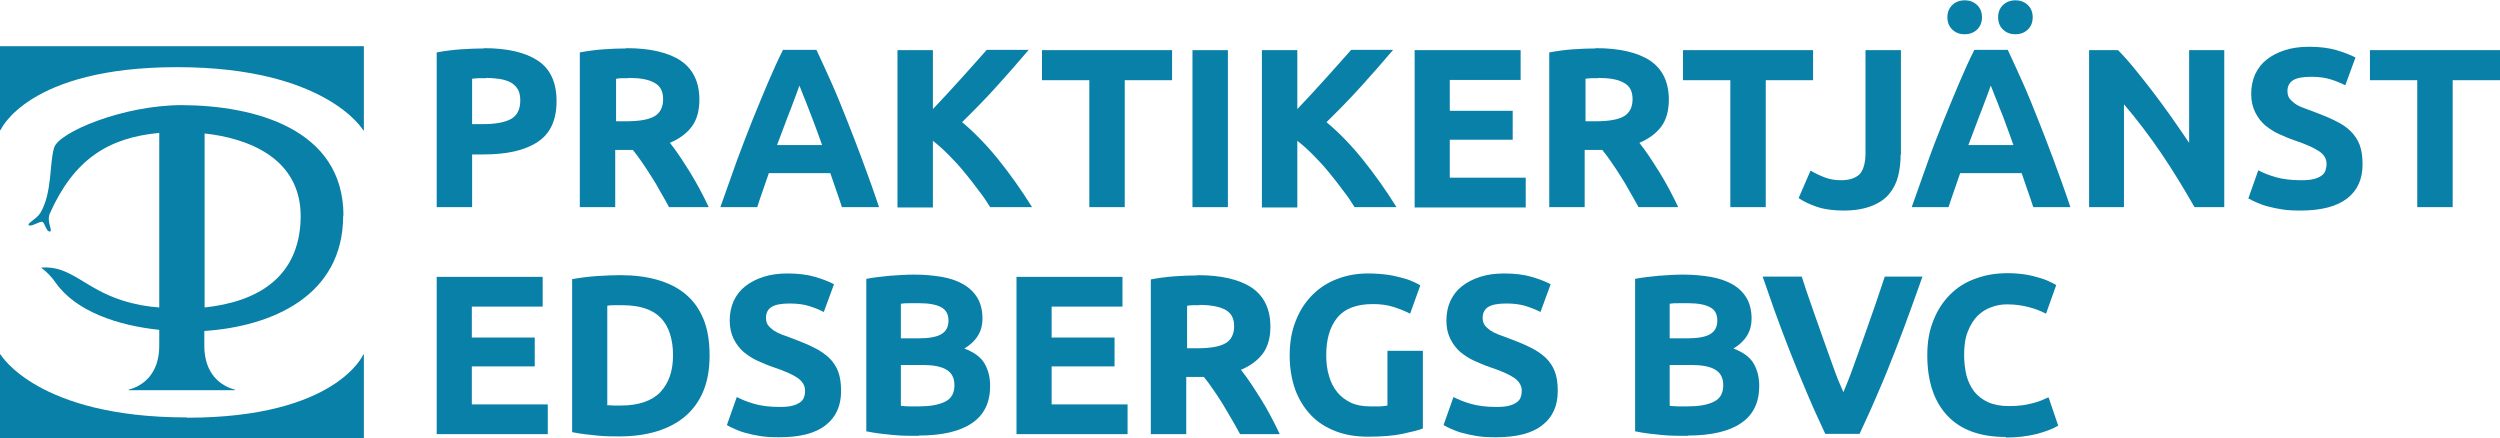 <?xml version="1.0" encoding="UTF-8"?><svg id="Lager_2" xmlns="http://www.w3.org/2000/svg" viewBox="0 0 88.22 15.47"><defs><style>.cls-1{fill:#0980a7;}</style></defs><g id="Lager_1-2"><g><path class="cls-1" d="M6.25,2.37c5.27,0,6.57,2.23,6.57,2.23h.02V1.63H0v2.96H.02S.97,2.37,6.25,2.37Z"/><path class="cls-1" d="M6.59,14.73C1.32,14.73,.02,12.51,.02,12.51h-.02v2.96H12.84v-2.96h-.02s-.95,2.23-6.22,2.23Z"/><path class="cls-1" d="M12.12,7.61c0-3.08-3.17-3.89-5.7-3.9-2.08,0-4.35,.96-4.51,1.5-.17,.54-.06,1.6-.49,2.31-.14,.22-.49,.37-.4,.43,.09,.06,.4-.16,.48-.12,.08,.04,.14,.36,.26,.34,.12-.02-.13-.35,0-.64,.85-1.9,2.05-2.67,3.86-2.84v6.16c-.42-.03-.83-.1-1.31-.25-1.32-.42-1.81-1.22-2.81-1.16-.06,0-.05,.02-.02,.03,.17,.12,.33,.29,.48,.5,.72,1.03,2.22,1.52,3.66,1.67v.56c0,1-.58,1.42-1.08,1.55v.02h3.75v-.02c-.5-.13-1.08-.55-1.08-1.55v-.52c2.39-.16,4.9-1.24,4.9-4.07Zm-1.51,.07c-.04,2.18-1.62,2.98-3.39,3.17V4.71c1.48,.16,3.42,.84,3.39,2.97Z"/><g><path class="cls-1" d="M17.08,1.7c.83,0,1.46,.15,1.9,.44,.44,.29,.66,.77,.66,1.43s-.22,1.15-.67,1.44c-.45,.3-1.09,.44-1.92,.44h-.39v1.86h-1.25V1.85c.27-.05,.56-.09,.86-.11,.3-.02,.57-.03,.8-.03Zm.08,1.06c-.09,0-.18,0-.27,0-.09,0-.16,.01-.23,.02v1.6h.39c.43,0,.76-.06,.98-.18,.22-.12,.33-.34,.33-.66,0-.16-.03-.28-.08-.38-.06-.1-.14-.18-.24-.24-.1-.06-.23-.1-.38-.13-.15-.02-.31-.04-.5-.04Z"/><path class="cls-1" d="M22.11,1.7c.83,0,1.47,.15,1.91,.44,.44,.3,.66,.76,.66,1.38,0,.39-.09,.71-.27,.95-.18,.24-.44,.43-.77,.57,.11,.14,.23,.3,.35,.48s.24,.37,.36,.56c.12,.2,.24,.4,.35,.61,.11,.21,.22,.42,.31,.62h-1.4c-.1-.18-.2-.37-.31-.55-.1-.19-.21-.37-.32-.54-.11-.18-.22-.34-.33-.5-.11-.16-.21-.3-.32-.43h-.62v2.02h-1.25V1.85c.27-.05,.55-.09,.84-.11,.29-.02,.55-.03,.78-.03Zm.07,1.06c-.09,0-.17,0-.24,0-.07,0-.14,.01-.2,.02v1.5h.35c.47,0,.81-.06,1.01-.18s.3-.32,.3-.6-.1-.47-.31-.58c-.21-.12-.51-.17-.91-.17Z"/><path class="cls-1" d="M29.71,7.31c-.06-.19-.13-.39-.2-.59-.07-.2-.14-.41-.21-.61h-2.17c-.07,.2-.14,.41-.21,.61s-.14,.4-.2,.59h-1.3c.21-.6,.41-1.15,.59-1.66,.19-.51,.37-.98,.55-1.43,.18-.45,.36-.87,.53-1.28,.17-.4,.35-.8,.54-1.18h1.18c.18,.38,.36,.78,.54,1.18,.18,.4,.35,.83,.53,1.28,.18,.45,.36,.92,.55,1.43s.39,1.06,.59,1.66h-1.34Zm-1.5-4.29c-.03,.08-.07,.19-.12,.33-.05,.14-.11,.3-.18,.48s-.15,.38-.23,.6c-.08,.22-.17,.45-.26,.69h1.59c-.08-.24-.17-.47-.25-.69-.08-.22-.16-.42-.23-.6-.07-.18-.13-.34-.19-.48-.05-.14-.1-.25-.13-.33Z"/><path class="cls-1" d="M34.94,7.31c-.11-.18-.24-.38-.4-.58-.15-.21-.32-.42-.49-.63s-.36-.42-.55-.61-.38-.37-.58-.52v2.35h-1.25V1.77h1.25V3.85c.32-.34,.65-.69,.98-1.06,.33-.37,.64-.71,.92-1.03h1.48c-.38,.45-.76,.88-1.14,1.3s-.78,.83-1.21,1.25c.44,.37,.87,.81,1.28,1.32,.41,.51,.81,1.07,1.19,1.68h-1.48Z"/><path class="cls-1" d="M41.36,1.77v1.06h-1.67V7.31h-1.25V2.83h-1.67V1.77h4.59Z"/><path class="cls-1" d="M42.08,1.77h1.25V7.31h-1.25V1.77Z"/><path class="cls-1" d="M47.8,7.31c-.11-.18-.24-.38-.4-.58-.15-.21-.32-.42-.49-.63s-.36-.42-.55-.61-.38-.37-.58-.52v2.35h-1.25V1.77h1.25V3.85c.32-.34,.65-.69,.98-1.06,.33-.37,.64-.71,.92-1.03h1.48c-.38,.45-.76,.88-1.14,1.3s-.78,.83-1.21,1.25c.44,.37,.87,.81,1.28,1.32,.41,.51,.81,1.07,1.19,1.68h-1.48Z"/><path class="cls-1" d="M49.92,7.31V1.77h3.74v1.05h-2.5v1.09h2.22v1.02h-2.22v1.34h2.68v1.05h-3.93Z"/><path class="cls-1" d="M56.32,1.7c.83,0,1.47,.15,1.91,.44,.44,.3,.66,.76,.66,1.38,0,.39-.09,.71-.27,.95-.18,.24-.44,.43-.77,.57,.11,.14,.23,.3,.35,.48s.24,.37,.36,.56c.12,.2,.24,.4,.35,.61,.11,.21,.22,.42,.31,.62h-1.4c-.1-.18-.2-.37-.31-.55-.1-.19-.21-.37-.32-.54-.11-.18-.22-.34-.33-.5-.11-.16-.21-.3-.32-.43h-.62v2.02h-1.25V1.85c.27-.05,.55-.09,.84-.11,.29-.02,.55-.03,.78-.03Zm.07,1.06c-.09,0-.17,0-.24,0-.07,0-.14,.01-.2,.02v1.5h.35c.47,0,.81-.06,1.01-.18s.3-.32,.3-.6-.1-.47-.31-.58c-.21-.12-.51-.17-.91-.17Z"/><path class="cls-1" d="M63.98,1.77v1.06h-1.67V7.31h-1.25V2.83h-1.67V1.77h4.59Z"/><path class="cls-1" d="M67.07,5.45c0,.27-.03,.53-.09,.77-.06,.24-.17,.45-.32,.63-.15,.18-.36,.32-.62,.42-.26,.1-.58,.16-.98,.16-.36,0-.67-.04-.94-.13-.26-.09-.48-.19-.65-.31l.42-.97c.15,.09,.32,.17,.5,.24s.37,.1,.58,.1c.3,0,.52-.08,.66-.22,.13-.15,.2-.4,.2-.75V1.77h1.25v3.68Z"/><path class="cls-1" d="M71.75,7.31c-.06-.19-.13-.39-.2-.59-.07-.2-.14-.41-.21-.61h-2.17c-.07,.2-.14,.41-.21,.61s-.14,.4-.2,.59h-1.3c.21-.6,.41-1.15,.59-1.66s.37-.98,.55-1.43c.18-.45,.36-.87,.53-1.28,.17-.4,.35-.8,.54-1.18h1.18c.18,.38,.36,.78,.54,1.18,.18,.4,.35,.83,.53,1.28,.18,.45,.36,.92,.55,1.43s.39,1.06,.59,1.66h-1.34Zm-2.42-6.1c-.17,0-.31-.05-.43-.16-.12-.11-.18-.26-.18-.44s.06-.33,.18-.44c.12-.11,.27-.16,.43-.16s.31,.05,.43,.16,.18,.26,.18,.44-.06,.33-.18,.44-.27,.16-.43,.16Zm.92,1.81c-.03,.08-.07,.19-.12,.33-.05,.14-.11,.3-.18,.48s-.15,.38-.23,.6c-.08,.22-.17,.45-.26,.69h1.59c-.08-.24-.17-.47-.25-.69-.08-.22-.15-.42-.23-.6-.07-.18-.13-.34-.19-.48-.05-.14-.1-.25-.13-.33Zm.87-1.81c-.17,0-.31-.05-.43-.16s-.18-.26-.18-.44,.06-.33,.18-.44,.27-.16,.43-.16,.31,.05,.43,.16c.12,.11,.18,.26,.18,.44s-.06,.33-.18,.44c-.12,.11-.27,.16-.43,.16Z"/><path class="cls-1" d="M77.44,7.31c-.36-.63-.74-1.26-1.16-1.88-.42-.62-.86-1.2-1.33-1.75v3.63h-1.23V1.77h1.02c.18,.18,.37,.39,.58,.65,.21,.26,.43,.53,.65,.82,.22,.29,.44,.59,.66,.9,.22,.31,.42,.61,.62,.9V1.77h1.24V7.31h-1.05Z"/><path class="cls-1" d="M81.2,6.36c.18,0,.32-.01,.44-.04s.21-.07,.28-.12,.12-.11,.14-.18,.04-.15,.04-.23c0-.18-.08-.33-.26-.45s-.46-.25-.88-.39c-.18-.06-.36-.14-.54-.22-.18-.08-.34-.19-.49-.31-.14-.12-.26-.28-.35-.46-.09-.18-.14-.4-.14-.65s.05-.49,.14-.69c.1-.21,.23-.38,.41-.52,.18-.14,.39-.25,.64-.33,.25-.08,.53-.12,.85-.12,.37,0,.7,.04,.97,.12,.27,.08,.5,.17,.67,.26l-.36,.98c-.15-.08-.33-.15-.52-.21-.19-.06-.42-.09-.68-.09-.3,0-.51,.04-.64,.12-.13,.08-.2,.21-.2,.38,0,.1,.02,.19,.07,.26s.12,.13,.2,.19,.19,.11,.3,.15c.11,.04,.24,.09,.38,.14,.29,.11,.54,.21,.75,.32,.21,.1,.39,.22,.53,.36s.25,.3,.32,.49c.07,.19,.1,.41,.1,.68,0,.52-.18,.92-.54,1.2s-.91,.43-1.64,.43c-.25,0-.47-.01-.66-.04s-.37-.07-.52-.11c-.15-.04-.28-.09-.39-.14-.11-.05-.2-.09-.28-.14l.35-.99c.17,.09,.37,.17,.61,.24,.24,.07,.54,.11,.89,.11Z"/><path class="cls-1" d="M88.22,1.77v1.06h-1.67V7.31h-1.25V2.83h-1.67V1.77h4.59Z"/><path class="cls-1" d="M15.41,15.31v-5.54h3.74v1.05h-2.5v1.09h2.22v1.02h-2.22v1.34h2.68v1.05h-3.93Z"/><path class="cls-1" d="M25.04,12.54c0,.48-.07,.9-.22,1.26-.15,.36-.36,.65-.64,.89-.27,.23-.61,.41-1,.53-.39,.12-.84,.18-1.33,.18-.22,0-.49,0-.78-.03s-.59-.06-.88-.12v-5.4c.29-.05,.59-.09,.9-.11,.31-.02,.58-.03,.8-.03,.47,0,.9,.05,1.29,.16,.39,.11,.72,.27,1,.5s.49,.52,.64,.88c.15,.36,.22,.79,.22,1.29Zm-3.61,1.76c.06,0,.13,0,.2,.01,.08,0,.17,0,.28,0,.62,0,1.09-.16,1.39-.47,.3-.32,.45-.75,.45-1.3s-.14-1.02-.43-1.32-.74-.45-1.37-.45c-.09,0-.17,0-.26,0s-.18,0-.26,.02v3.5Z"/><path class="cls-1" d="M27.51,14.36c.18,0,.32-.01,.44-.04s.21-.07,.28-.12,.12-.11,.14-.18c.03-.07,.04-.15,.04-.23,0-.18-.09-.33-.26-.45-.17-.12-.46-.25-.88-.39-.18-.06-.36-.14-.54-.22-.18-.08-.34-.19-.49-.31-.14-.12-.26-.28-.35-.46-.09-.18-.14-.4-.14-.65s.05-.49,.14-.69c.1-.21,.23-.38,.41-.52,.18-.14,.39-.25,.64-.33,.25-.08,.53-.12,.85-.12,.37,0,.7,.04,.97,.12,.27,.08,.5,.17,.67,.26l-.36,.98c-.15-.08-.33-.15-.52-.21-.19-.06-.42-.09-.68-.09-.3,0-.51,.04-.64,.12-.13,.08-.2,.21-.2,.38,0,.1,.02,.19,.07,.26,.05,.07,.12,.13,.2,.19,.09,.06,.19,.11,.3,.15,.11,.04,.24,.09,.38,.14,.29,.11,.54,.21,.75,.32,.21,.1,.39,.23,.53,.36,.14,.14,.25,.3,.32,.49s.1,.41,.1,.68c0,.52-.18,.92-.54,1.2-.36,.29-.91,.43-1.64,.43-.25,0-.47-.01-.66-.04s-.37-.07-.52-.11c-.15-.04-.28-.09-.39-.14s-.2-.09-.28-.14l.35-.99c.17,.09,.37,.17,.61,.24,.24,.07,.54,.11,.89,.11Z"/><path class="cls-1" d="M32.42,15.38c-.3,0-.61,0-.91-.03s-.61-.06-.94-.13v-5.38c.26-.05,.54-.08,.84-.11,.3-.02,.59-.04,.85-.04,.35,0,.68,.03,.97,.08,.3,.05,.55,.14,.76,.26,.21,.12,.38,.28,.5,.48s.18,.45,.18,.74c0,.44-.21,.79-.64,1.05,.35,.13,.59,.31,.72,.54,.13,.23,.19,.49,.19,.78,0,.58-.21,1.02-.64,1.31-.42,.29-1.05,.44-1.89,.44Zm-.63-3.44h.61c.38,0,.66-.05,.82-.15,.17-.1,.25-.26,.25-.48s-.09-.38-.26-.47c-.17-.09-.42-.14-.75-.14-.11,0-.22,0-.34,0-.12,0-.23,0-.33,.02v1.21Zm0,.95v1.43c.09,.01,.19,.02,.3,.02,.11,0,.22,0,.35,0,.37,0,.67-.05,.9-.16,.23-.11,.34-.3,.34-.59,0-.26-.1-.44-.29-.55s-.47-.16-.82-.16h-.78Z"/><path class="cls-1" d="M35.87,15.31v-5.54h3.74v1.05h-2.5v1.09h2.22v1.02h-2.22v1.34h2.68v1.05h-3.93Z"/><path class="cls-1" d="M42.26,9.71c.83,0,1.47,.15,1.91,.44,.44,.3,.66,.76,.66,1.38,0,.39-.09,.71-.27,.95s-.44,.43-.77,.57c.11,.14,.23,.3,.35,.48s.24,.37,.36,.56c.12,.19,.24,.4,.35,.61,.11,.21,.22,.42,.31,.62h-1.4c-.1-.18-.2-.37-.31-.55s-.21-.37-.32-.54c-.11-.18-.22-.34-.33-.5s-.21-.3-.32-.43h-.62v2.02h-1.25v-5.46c.27-.05,.55-.09,.84-.11s.55-.03,.78-.03Zm.07,1.06c-.09,0-.17,0-.24,0-.07,0-.14,.01-.2,.02v1.5h.35c.47,0,.81-.06,1.01-.18,.2-.12,.3-.32,.3-.6s-.1-.46-.31-.58c-.21-.11-.51-.17-.91-.17Z"/><path class="cls-1" d="M48.45,10.73c-.58,0-1,.16-1.26,.48-.26,.32-.39,.76-.39,1.32,0,.27,.03,.52,.1,.74,.06,.22,.16,.41,.29,.57s.29,.28,.48,.37,.42,.13,.67,.13c.14,0,.26,0,.36,0,.1,0,.19-.02,.26-.03v-1.93h1.25v2.74c-.15,.06-.39,.12-.72,.19s-.74,.1-1.22,.1c-.42,0-.79-.06-1.13-.19-.34-.13-.63-.31-.87-.56-.24-.25-.43-.55-.56-.9-.13-.36-.2-.77-.2-1.22s.07-.87,.22-1.23c.14-.36,.34-.66,.59-.91,.25-.25,.55-.44,.88-.56,.34-.13,.7-.19,1.08-.19,.26,0,.5,.02,.71,.05,.21,.03,.39,.08,.54,.12,.15,.04,.28,.09,.38,.14,.1,.05,.17,.08,.21,.11l-.36,1c-.17-.09-.37-.17-.59-.24-.22-.07-.46-.1-.72-.1Z"/><path class="cls-1" d="M52.8,14.36c.18,0,.32-.01,.44-.04s.21-.07,.28-.12,.12-.11,.14-.18c.03-.07,.04-.15,.04-.23,0-.18-.09-.33-.26-.45-.17-.12-.46-.25-.88-.39-.18-.06-.36-.14-.54-.22-.18-.08-.34-.19-.49-.31-.14-.12-.26-.28-.35-.46-.09-.18-.14-.4-.14-.65s.05-.49,.14-.69c.1-.21,.23-.38,.41-.52,.18-.14,.39-.25,.64-.33,.25-.08,.53-.12,.85-.12,.37,0,.7,.04,.97,.12,.27,.08,.5,.17,.67,.26l-.36,.98c-.15-.08-.33-.15-.52-.21-.19-.06-.42-.09-.68-.09-.3,0-.51,.04-.64,.12-.13,.08-.2,.21-.2,.38,0,.1,.02,.19,.07,.26,.05,.07,.12,.13,.2,.19,.09,.06,.19,.11,.3,.15,.11,.04,.24,.09,.38,.14,.29,.11,.54,.21,.75,.32,.21,.1,.39,.23,.53,.36,.14,.14,.25,.3,.32,.49s.1,.41,.1,.68c0,.52-.18,.92-.54,1.2-.36,.29-.91,.43-1.64,.43-.25,0-.47-.01-.66-.04s-.37-.07-.52-.11c-.15-.04-.28-.09-.39-.14s-.2-.09-.28-.14l.35-.99c.17,.09,.37,.17,.61,.24,.24,.07,.54,.11,.89,.11Z"/><path class="cls-1" d="M59.55,15.38c-.3,0-.61,0-.91-.03s-.61-.06-.94-.13v-5.38c.26-.05,.54-.08,.84-.11,.3-.02,.59-.04,.85-.04,.35,0,.68,.03,.97,.08,.3,.05,.55,.14,.77,.26,.21,.12,.38,.28,.5,.48,.12,.2,.18,.45,.18,.74,0,.44-.21,.79-.64,1.05,.35,.13,.59,.31,.72,.54,.13,.23,.19,.49,.19,.78,0,.58-.21,1.02-.64,1.31-.42,.29-1.05,.44-1.89,.44Zm-.63-3.44h.61c.38,0,.66-.05,.82-.15,.17-.1,.25-.26,.25-.48s-.08-.38-.26-.47c-.17-.09-.42-.14-.75-.14-.11,0-.22,0-.34,0-.12,0-.23,0-.33,.02v1.21Zm0,.95v1.43c.09,.01,.19,.02,.3,.02,.11,0,.22,0,.35,0,.37,0,.67-.05,.9-.16,.23-.11,.34-.3,.34-.59,0-.26-.1-.44-.29-.55-.19-.11-.47-.16-.82-.16h-.78Z"/><path class="cls-1" d="M64.41,15.31c-.22-.47-.44-.95-.65-1.45-.21-.5-.42-1-.61-1.49s-.37-.96-.53-1.41-.3-.85-.42-1.2h1.38c.1,.32,.22,.67,.35,1.04,.13,.37,.26,.74,.39,1.11,.13,.37,.26,.72,.38,1.06,.12,.34,.24,.63,.35,.87,.1-.24,.22-.53,.34-.87,.12-.34,.25-.69,.38-1.06,.13-.37,.26-.74,.39-1.11s.24-.72,.35-1.04h1.33c-.12,.35-.27,.75-.43,1.2-.16,.45-.34,.92-.53,1.41-.19,.49-.39,.99-.61,1.49-.21,.5-.43,.98-.65,1.45h-1.19Z"/><path class="cls-1" d="M70.78,15.42c-.9,0-1.59-.25-2.06-.75-.47-.5-.71-1.21-.71-2.14,0-.46,.07-.87,.22-1.23,.14-.36,.34-.66,.59-.91s.55-.44,.9-.56c.35-.13,.72-.19,1.13-.19,.23,0,.45,.02,.64,.05s.36,.08,.5,.12,.26,.09,.36,.14c.1,.05,.17,.08,.21,.11l-.36,1.01c-.17-.09-.37-.17-.6-.23-.23-.06-.48-.1-.77-.1-.19,0-.38,.03-.56,.1-.18,.06-.35,.17-.49,.31s-.25,.32-.34,.55c-.09,.22-.13,.5-.13,.82,0,.26,.03,.49,.08,.72,.06,.22,.15,.41,.27,.57,.13,.16,.29,.29,.49,.38,.2,.09,.45,.14,.74,.14,.18,0,.34-.01,.49-.03,.14-.02,.27-.05,.38-.08,.11-.03,.21-.06,.3-.1,.08-.04,.16-.07,.23-.1l.34,1c-.18,.11-.42,.2-.74,.29-.32,.08-.69,.13-1.11,.13Z"/></g></g></g></svg>